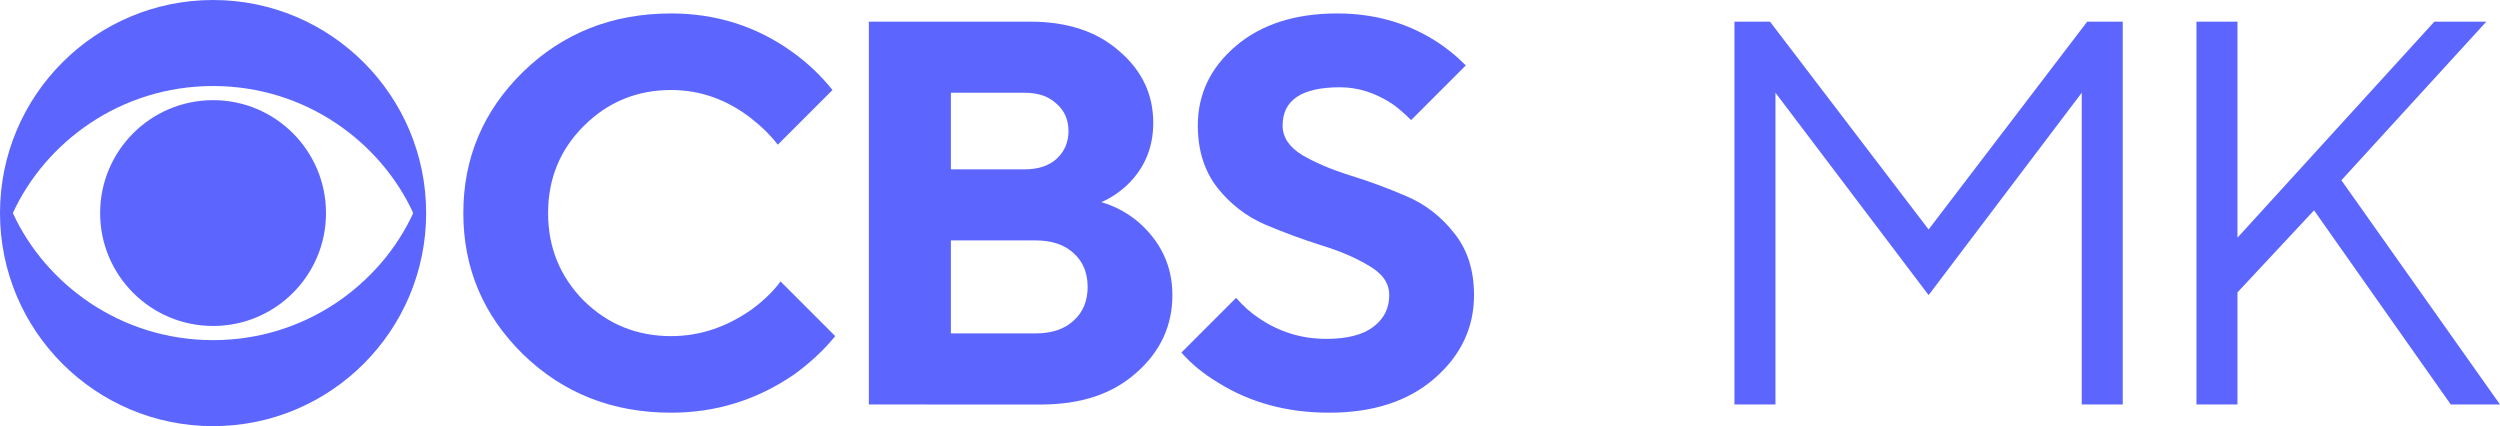 <?xml version="1.0" encoding="UTF-8" standalone="no"?>
<!-- Created with Inkscape (http://www.inkscape.org/) -->

<svg
   width="448.756mm"
   height="76.495mm"
   viewBox="0 0 448.756 76.495"
   version="1.1"
   id="svg64"
   inkscape:version="1.4.2 (f4327f4, 2025-05-13)"
   sodipodi:docname="CBS_MK_(2020).svg"
   xml:space="preserve"
   xmlns:inkscape="http://www.inkscape.org/namespaces/inkscape"
   xmlns:sodipodi="http://sodipodi.sourceforge.net/DTD/sodipodi-0.dtd"
   xmlns="http://www.w3.org/2000/svg"
   xmlns:svg="http://www.w3.org/2000/svg"><sodipodi:namedview
     id="namedview66"
     pagecolor="#ffffff"
     bordercolor="#000000"
     borderopacity="0.25"
     inkscape:showpageshadow="2"
     inkscape:pageopacity="0.0"
     inkscape:pagecheckerboard="true"
     inkscape:deskcolor="#d1d1d1"
     inkscape:document-units="mm"
     showgrid="false"
     inkscape:zoom="0.5946522"
     inkscape:cx="847.55426"
     inkscape:cy="145.46318"
     inkscape:window-width="2560"
     inkscape:window-height="1369"
     inkscape:window-x="-8"
     inkscape:window-y="-8"
     inkscape:window-maximized="1"
     inkscape:current-layer="layer1" /><defs
     id="defs61" /><g
     inkscape:label="Layer 1"
     inkscape:groupmode="layer"
     id="layer1"><g
       id="g12075"
       style="fill:#5c66ff;fill-opacity:1;stroke:none"><path
         d="m 140.109,50.519 9.817,9.817 q -3.043,3.731 -7.363,6.872 -10.014,6.872 -22.089,6.872 -15.806,0 -26.605,-10.505 -10.701,-10.505 -10.701,-25.329 0,-14.824 10.701,-25.329 10.799,-10.505 26.605,-10.505 12.075,0 21.696,6.872 4.123,2.945 7.265,6.872 l -9.817,9.817 q -1.963,-2.553 -5.007,-4.909 -6.479,-4.909 -14.137,-4.909 -9.228,0 -15.708,6.479 -6.381,6.381 -6.381,15.61 0,9.228 6.381,15.708 6.479,6.381 15.708,6.381 7.756,0 14.628,-4.909 3.142,-2.356 5.007,-4.909 z"
         style="font-weight:bold;font-size:40px;line-height:1.25;font-family:'TT Norms Pro';-inkscape-font-specification:'TT Norms Pro Bold';letter-spacing:-1.94px;baseline-shift:baseline;fill:#5c66ff;fill-opacity:1;stroke:none;stroke-width:2.454"
         id="path12014" /><path
         d="M 155.962,72.608 V 3.887 h 28.961 q 10.014,0 16.002,5.301 6.087,5.203 6.087,12.861 0,6.676 -4.712,11.192 -2.258,2.062 -4.614,3.043 3.436,0.982 6.381,3.338 6.381,5.4 6.381,13.352 0,8.247 -6.479,13.941 -6.381,5.694 -17.082,5.694 z m 14.726,-12.763 h 15.217 q 4.32,0 6.774,-2.258 2.553,-2.258 2.553,-6.087 0,-3.829 -2.553,-6.087 -2.454,-2.258 -6.774,-2.258 h -15.217 z m 0,-29.452 h 13.253 q 3.632,0 5.694,-1.865 2.16,-1.963 2.16,-5.007 0,-3.043 -2.16,-4.909 -2.062,-1.963 -5.694,-1.963 h -13.253 z"
         style="font-weight:bold;font-size:40px;line-height:1.25;font-family:'TT Norms Pro';-inkscape-font-specification:'TT Norms Pro Bold';letter-spacing:-1.94px;baseline-shift:baseline;fill:#5c66ff;fill-opacity:1;stroke:none;stroke-width:2.454"
         id="path12016" /><path
         d="m 212.067,63.281 9.817,-9.817 q 1.963,2.258 4.221,3.731 5.4,3.632 11.977,3.632 5.596,0 8.443,-2.16 2.847,-2.16 2.847,-5.694 0,-3.142 -3.534,-5.203 -3.534,-2.16 -8.639,-3.731 -5.007,-1.571 -10.112,-3.731 -5.007,-2.16 -8.541,-6.578 -3.534,-4.516 -3.534,-11.192 0,-8.443 6.774,-14.235 6.872,-5.89 18.26,-5.89 9.621,0 17.279,4.712 3.043,1.865 5.792,4.614 l -9.817,9.817 q -1.865,-1.865 -3.436,-2.945 -4.516,-2.945 -9.326,-2.945 -10.308,0 -10.308,6.872 0,3.142 3.534,5.301 3.534,2.062 8.541,3.632 5.105,1.571 10.112,3.731 5.105,2.16 8.639,6.676 3.534,4.418 3.534,11.094 0,8.836 -7.167,15.021 -7.068,6.087 -18.849,6.087 -11.29,0 -19.929,-5.4 -3.927,-2.356 -6.578,-5.4 z"
         style="font-weight:bold;font-size:40px;line-height:1.25;font-family:'TT Norms Pro';-inkscape-font-specification:'TT Norms Pro Bold';letter-spacing:-1.94px;baseline-shift:baseline;fill:#5c66ff;fill-opacity:1;stroke:none;stroke-width:2.454"
         id="path12018" /><path
         id="path440"
         style="fill:#5c66ff;fill-opacity:1;stroke:none;stroke-width:0.076"
         d="m 38.25,17.978 c -11.202,4.2e-5 -20.276,9.078 -20.276,20.269 0,11.194 9.074,20.266 20.276,20.266 11.195,0 20.268,-9.072 20.268,-20.266 0,-11.191 -9.073,-20.269 -20.268,-20.269 z"
         sodipodi:nodetypes="sssss" /><path
         id="path442"
         style="fill:#5c66ff;fill-opacity:1;stroke:none;stroke-width:0.076"
         d="M 38.25,2.062648e-6 C 17.124,2.062648e-6 3.694949e-6,17.126 3.694949e-6,38.247 3.694949e-6,59.373 17.124,76.495 38.25,76.495 c 21.114,0 38.244,-17.121 38.244,-38.248 C 76.495,17.126 59.364,2.062648e-6 38.25,2.062648e-6 Z M 38.25,15.443 c 16.684,0 30.129,10.158 35.924,22.804 C 68.38,50.891 54.935,61.055 38.25,61.055 21.559,61.055 8.107,50.891 2.309,38.247 8.107,25.601 21.559,15.443 38.25,15.443 Z" /></g><path
       style="font-size:16.933px;font-family:'TT Norms Pro';-inkscape-font-specification:'TT Norms Pro';letter-spacing:0px;fill:#5c66ff;fill-opacity:1;stroke-width:0;stroke-opacity:0.902"
       d="m 311.337,72.608 h 7.363 V 16.649 l 27.489,36.324 27.488,-36.324 v 55.959 h 7.363 V 3.887 h -6.381 L 346.188,41.192 317.718,3.887 h -6.381 z"
       id="text2" /><path
       style="font-size:16.933px;font-family:'TT Norms Pro';-inkscape-font-specification:'TT Norms Pro';letter-spacing:0px;fill:#5c66ff;fill-opacity:1;stroke-width:0;stroke-opacity:0.902"
       d="m 394.269,72.608 h 7.363 V 52.482 l 13.744,-14.726 24.544,34.851 h 8.836 L 420.285,32.357 446.301,3.887 h -9.327 L 401.632,42.665 V 3.887 h -7.363 z"
       id="text3" /></g></svg>
